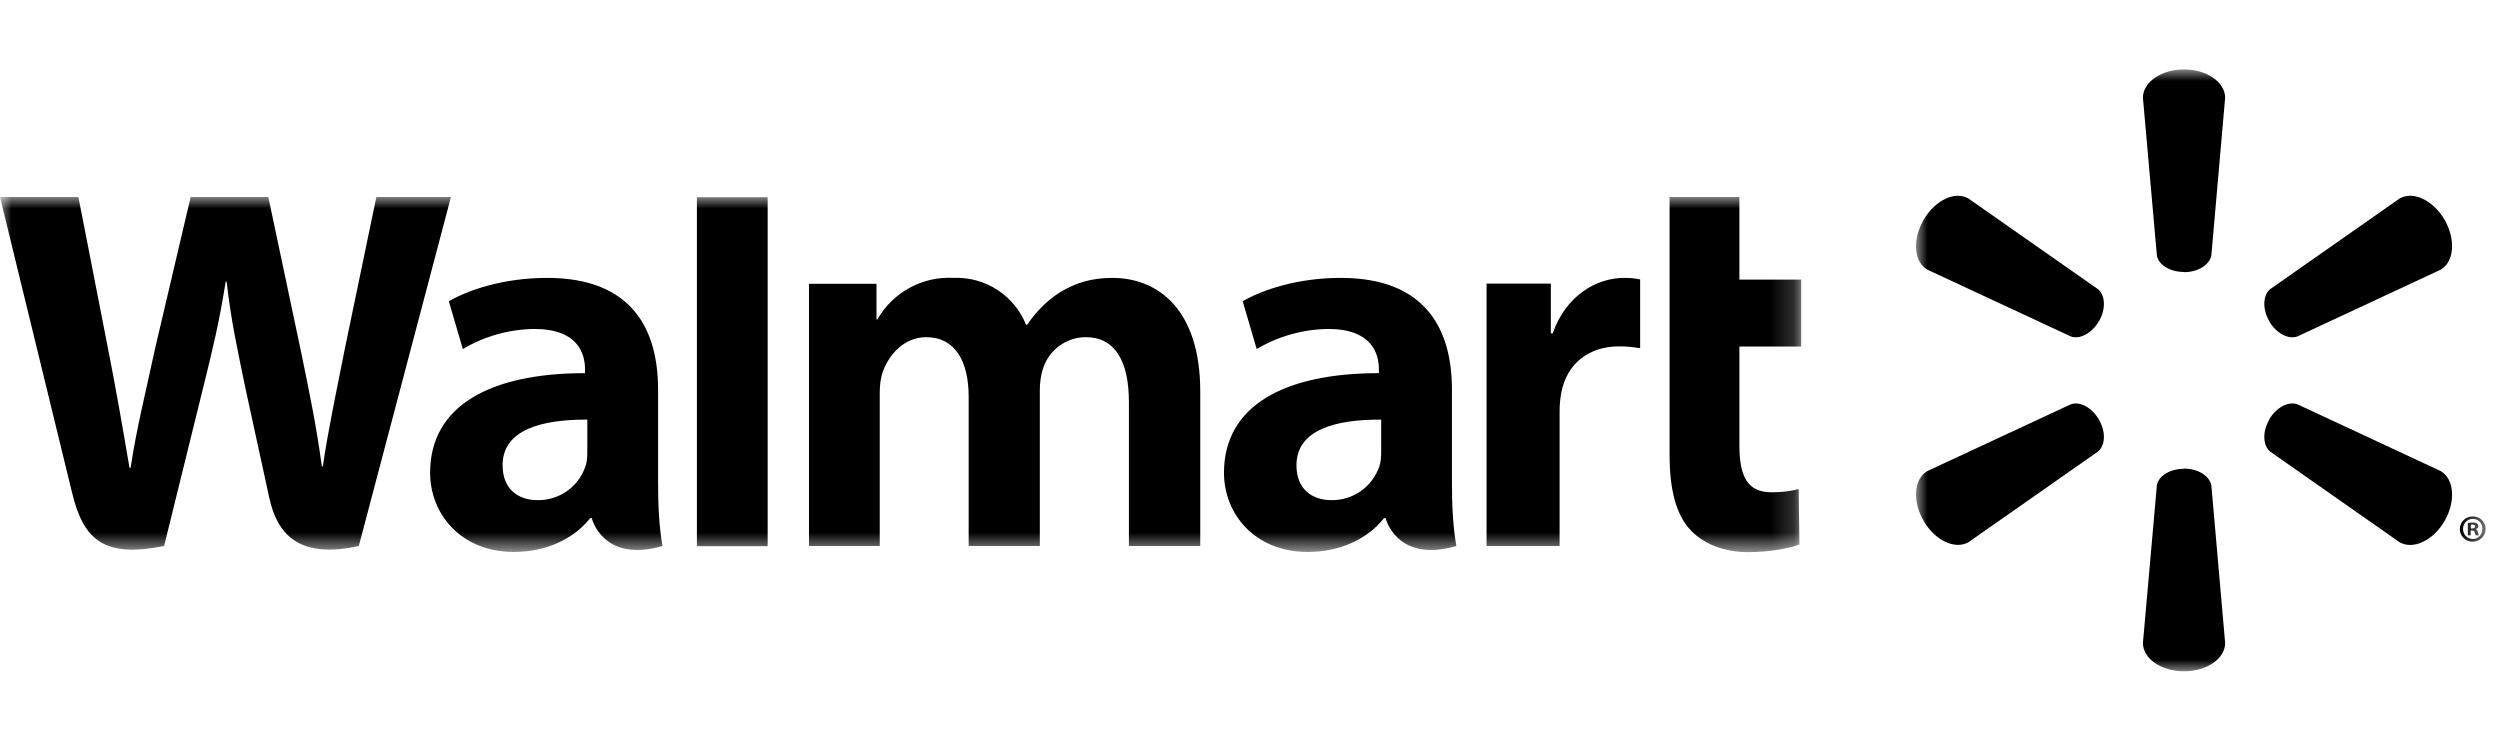 <?xml version="1.0" encoding="UTF-8"?>
<svg width="108px" height="32px" viewBox="0 0 108 32" version="1.1" xmlns="http://www.w3.org/2000/svg" xmlns:xlink="http://www.w3.org/1999/xlink">
    <title>12_Walmart</title>
    <defs>
        <polygon id="path-1" points="0 0 77.811 0 77.811 15.343 0 15.343"></polygon>
        <polygon id="path-3" points="0 0 24.607 0 24.607 26 0 26"></polygon>
    </defs>
    <g id="12_Walmart" stroke="none" fill="none" fill-rule="evenodd" stroke-width="1">
        <g id="Group-7" transform="translate(0, 3)">
            <g id="Group-3" transform="translate(0, 5.51)">
                <mask id="mask-2" fill="white">
                    <use xlink:href="#path-1"></use>
                </mask>
                <g id="Clip-2"></g>
                <path d="M34.948,3.743 L34.948,15.078 L38.005,15.078 L38.005,8.436 C38.005,8.122 38.046,7.792 38.153,7.51 C38.401,6.842 39.029,6.056 40.02,6.056 C41.26,6.056 41.846,7.105 41.846,8.617 L41.846,15.078 L44.92,15.078 L44.92,8.353 C44.92,8.055 44.961,7.692 45.051,7.436 C45.299,6.617 46.054,6.056 46.91,6.056 C48.167,6.056 48.769,7.089 48.769,8.865 L48.769,15.078 L51.851,15.078 L51.851,8.403 C51.851,4.892 50.058,3.495 48.051,3.495 C47.15,3.495 46.448,3.718 45.812,4.106 C45.275,4.437 44.788,4.908 44.375,5.519 L44.325,5.519 C43.819,4.254 42.572,3.443 41.21,3.495 C39.857,3.415 38.576,4.11 37.905,5.288 L37.864,5.288 L37.864,3.751 L34.939,3.751 L34.948,3.743 Z M64.219,3.751 L64.219,15.078 L67.375,15.078 L67.375,9.278 C67.375,8.964 67.4,8.7 67.45,8.444 C67.681,7.23 68.607,6.453 69.945,6.453 C70.309,6.453 70.572,6.486 70.854,6.535 L70.854,3.561 C70.625,3.513 70.393,3.491 70.16,3.495 C68.978,3.495 67.64,4.256 67.078,5.891 L66.996,5.891 L66.996,3.743 L64.219,3.743 L64.219,3.751 Z M72.126,0.008 L72.126,11.129 C72.126,12.666 72.416,13.74 73.035,14.393 C73.572,14.971 74.456,15.343 75.522,15.343 C76.431,15.343 77.315,15.178 77.735,15.012 L77.703,12.617 C77.389,12.699 77.025,12.757 76.538,12.757 C75.497,12.757 75.142,12.096 75.142,10.716 L75.142,6.461 L77.811,6.461 L77.811,3.569 L75.142,3.569 L75.142,0 L72.126,0 L72.126,0.008 Z M33.163,11.873 L33.163,0.008 L30.106,0.008 L30.106,15.087 L33.163,15.087 L33.163,11.881 L33.163,11.873 Z M28.429,8.32 C28.429,5.759 27.339,3.495 23.638,3.495 C21.737,3.495 20.217,4.024 19.39,4.504 L19.994,6.569 C20.93,6.013 21.995,5.714 23.083,5.701 C24.967,5.701 25.273,6.767 25.273,7.444 L25.273,7.61 C21.175,7.61 18.581,9.022 18.581,11.914 C18.581,13.683 19.903,15.334 22.199,15.334 C23.604,15.334 24.785,14.773 25.496,13.872 L25.563,13.872 C25.563,13.872 26.033,15.83 28.619,15.078 C28.478,14.26 28.429,13.393 28.429,12.352 L28.429,8.32 Z M25.372,11.03 C25.372,11.245 25.355,11.46 25.29,11.642 C24.989,12.523 24.155,13.11 23.224,13.096 C22.381,13.096 21.712,12.617 21.712,11.591 C21.712,10.039 23.422,9.609 25.372,9.617 L25.372,11.03 Z M-0,0 L3.107,12.748 C3.602,14.83 4.502,15.599 7.089,15.078 L8.766,8.279 C9.187,6.585 9.476,5.388 9.749,3.66 L9.791,3.66 C9.988,5.395 10.261,6.594 10.608,8.288 L11.633,12.996 C11.988,14.616 12.954,15.64 15.5,15.078 L19.481,0 L16.259,0 L14.904,6.52 C14.533,8.419 14.202,9.906 13.946,11.642 L13.904,11.642 C13.673,9.914 13.376,8.494 12.996,6.643 L11.591,0 L8.237,0 L6.717,6.469 C6.296,8.436 5.891,10.022 5.643,11.699 L5.594,11.699 C5.329,10.13 4.982,8.122 4.602,6.221 L3.387,0 L-0,0 L-0,0 Z M62.724,8.32 C62.724,5.759 61.626,3.495 57.924,3.495 C56.024,3.495 54.512,4.024 53.685,4.504 L54.289,6.569 C55.225,6.013 56.29,5.714 57.378,5.701 C59.262,5.701 59.568,6.767 59.568,7.444 L59.568,7.61 C55.47,7.61 52.876,9.022 52.876,11.914 C52.876,13.683 54.198,15.334 56.494,15.334 C57.899,15.334 59.08,14.773 59.791,13.872 L59.858,13.872 C59.858,13.872 60.328,15.83 62.914,15.078 C62.773,14.26 62.724,13.393 62.724,12.352 L62.724,8.32 Z M59.667,11.03 C59.667,11.245 59.651,11.46 59.585,11.642 C59.284,12.523 58.45,13.11 57.519,13.096 C56.676,13.096 56.007,12.617 56.007,11.591 C56.007,10.039 57.717,9.609 59.667,9.617 L59.667,11.03 Z" id="Fill-1" fill="#000000" mask="url(#mask-2)"></path>
            </g>
            <g id="Group-6" transform="translate(82.772, 0)">
                <mask id="mask-4" fill="white">
                    <use xlink:href="#path-3"></use>
                </mask>
                <g id="Clip-5"></g>
                <path d="M24.053,19.308 C24.367,19.308 24.607,19.547 24.607,19.853 C24.607,20.158 24.359,20.398 24.053,20.398 C23.906,20.403 23.763,20.348 23.657,20.245 C23.551,20.142 23.492,20.001 23.492,19.853 C23.492,19.547 23.74,19.308 24.053,19.308 L24.053,19.308 Z M24.053,19.416 C23.806,19.416 23.632,19.613 23.632,19.853 C23.632,20.093 23.814,20.283 24.053,20.283 C24.293,20.283 24.467,20.093 24.467,19.853 C24.473,19.74 24.433,19.628 24.354,19.545 C24.276,19.462 24.168,19.415 24.053,19.416 L24.053,19.416 Z M23.971,20.126 L23.839,20.126 L23.839,19.589 L24.045,19.572 C24.153,19.572 24.194,19.589 24.235,19.613 C24.268,19.638 24.293,19.679 24.293,19.729 C24.293,19.795 24.244,19.836 24.177,19.861 C24.227,19.878 24.26,19.927 24.276,19.993 C24.293,20.076 24.301,20.109 24.318,20.126 L24.185,20.126 C24.17,20.109 24.153,20.06 24.136,20.002 C24.128,19.944 24.094,19.919 24.028,19.919 L23.962,19.919 L23.962,20.134 L23.971,20.126 Z M23.971,19.829 L24.028,19.829 C24.094,19.829 24.153,19.804 24.153,19.746 C24.153,19.696 24.119,19.663 24.037,19.663 L23.971,19.663 L23.971,19.829 Z M7.902,15.127 C8.207,15.647 8.182,16.243 7.86,16.507 L2.267,20.423 C1.689,20.754 0.821,20.357 0.326,19.498 C-0.17,18.638 -0.088,17.68 0.491,17.349 L6.687,14.466 C7.075,14.326 7.595,14.598 7.902,15.127 L7.902,15.127 Z M15.254,15.127 C15.561,14.598 16.081,14.326 16.477,14.466 L22.665,17.349 C23.244,17.68 23.326,18.647 22.839,19.498 C22.343,20.357 21.467,20.762 20.889,20.423 L15.296,16.507 C14.982,16.243 14.957,15.647 15.263,15.127 L15.254,15.127 Z M11.578,17.243 C12.189,17.243 12.685,17.565 12.759,17.97 L13.354,24.777 C13.354,25.447 12.57,26 11.578,26 C10.586,26 9.802,25.447 9.802,24.777 L10.405,17.97 C10.471,17.557 10.974,17.251 11.578,17.251 L11.578,17.243 Z M15.254,10.873 C15.561,11.401 16.081,11.674 16.477,11.534 L22.665,8.65 C23.244,8.32 23.326,7.361 22.839,6.502 C22.343,5.643 21.467,5.238 20.889,5.577 L15.296,9.493 C14.982,9.757 14.957,10.352 15.263,10.881 L15.254,10.873 Z M7.902,10.881 C8.207,10.352 8.182,9.757 7.86,9.493 L2.267,5.577 C1.689,5.238 0.821,5.643 0.326,6.502 C-0.17,7.361 -0.088,8.32 0.491,8.65 L6.687,11.534 C7.075,11.674 7.595,11.401 7.902,10.873 L7.902,10.881 Z M11.578,8.757 C12.189,8.757 12.685,8.435 12.759,8.03 L13.354,1.223 C13.354,0.553 12.57,0 11.578,0 C10.586,0 9.802,0.553 9.802,1.223 L10.405,8.03 C10.471,8.444 10.974,8.749 11.578,8.749 L11.578,8.757 Z" id="Fill-4" fill="#000000" mask="url(#mask-4)"></path>
            </g>
        </g>
    </g>
</svg>